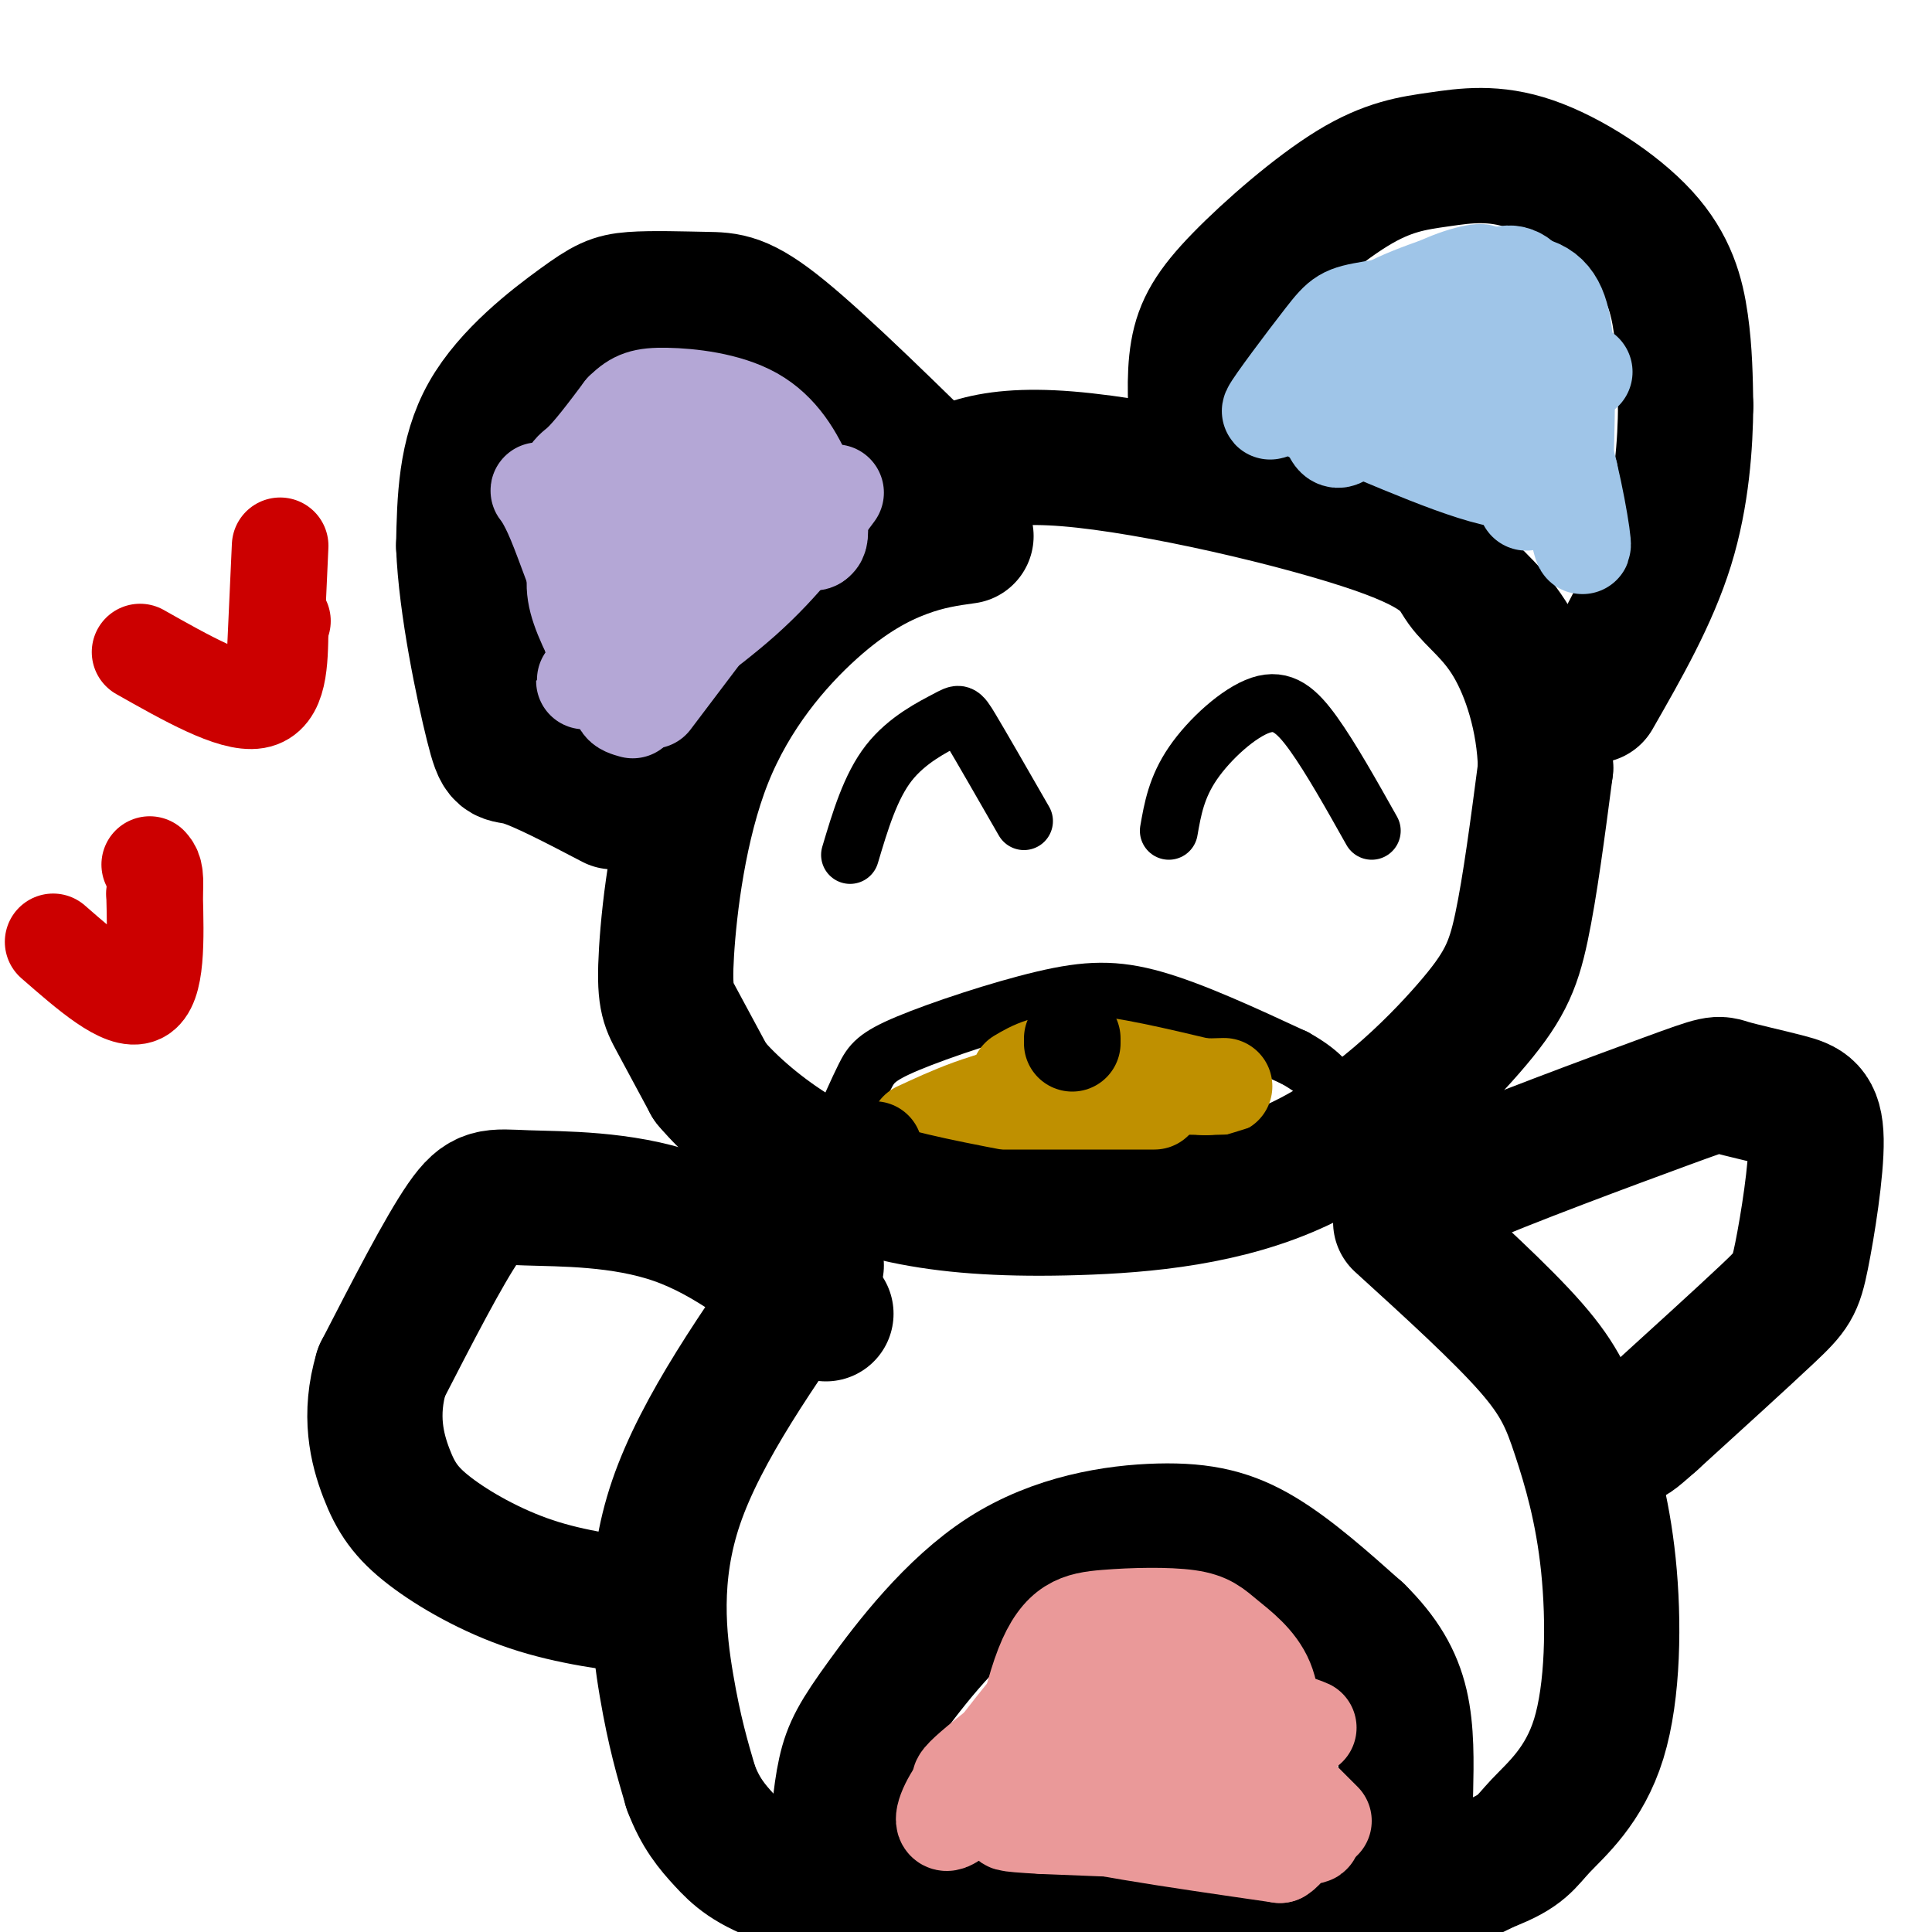 <svg viewBox='0 0 400 400' version='1.1' xmlns='http://www.w3.org/2000/svg' xmlns:xlink='http://www.w3.org/1999/xlink'><g fill='none' stroke='#000000' stroke-width='28' stroke-linecap='round' stroke-linejoin='round'><path d='M200,111c-3.944,0.549 -7.888,1.098 -13,3c-5.112,1.902 -11.392,5.156 -19,12c-7.608,6.844 -16.544,17.278 -22,31c-5.456,13.722 -7.430,30.733 -8,40c-0.570,9.267 0.266,10.791 2,14c1.734,3.209 4.367,8.105 7,13'/><path d='M147,224c4.094,4.906 10.827,10.671 18,15c7.173,4.329 14.784,7.224 24,9c9.216,1.776 20.036,2.435 34,2c13.964,-0.435 31.073,-1.962 46,-9c14.927,-7.038 27.673,-19.587 35,-28c7.327,-8.413 9.236,-12.689 11,-21c1.764,-8.311 3.382,-20.655 5,-33'/><path d='M320,159c-0.250,-10.395 -3.374,-19.882 -7,-26c-3.626,-6.118 -7.756,-8.867 -10,-12c-2.244,-3.133 -2.604,-6.651 -18,-12c-15.396,-5.349 -45.827,-12.528 -64,-14c-18.173,-1.472 -24.086,2.764 -30,7'/><path d='M248,91c-0.438,-6.441 -0.877,-12.882 0,-18c0.877,-5.118 3.069,-8.913 9,-15c5.931,-6.087 15.599,-14.468 23,-19c7.401,-4.532 12.533,-5.217 18,-6c5.467,-0.783 11.270,-1.663 19,1c7.730,2.663 17.389,8.871 23,15c5.611,6.129 7.175,12.180 8,18c0.825,5.820 0.913,11.410 1,17'/><path d='M349,84c-0.067,7.711 -0.733,18.489 -4,29c-3.267,10.511 -9.133,20.756 -15,31'/><path d='M199,104c-14.230,-14.012 -28.461,-28.023 -37,-35c-8.539,-6.977 -11.388,-6.919 -16,-7c-4.612,-0.081 -10.989,-0.300 -15,0c-4.011,0.300 -5.657,1.119 -11,5c-5.343,3.881 -14.384,10.823 -19,19c-4.616,8.177 -4.808,17.588 -5,27'/><path d='M96,113c0.452,12.238 4.083,29.333 6,37c1.917,7.667 2.119,5.905 6,7c3.881,1.095 11.440,5.048 19,9'/></g>
<g fill='none' stroke='#000000' stroke-width='12' stroke-linecap='round' stroke-linejoin='round'><path d='M176,177c2.107,-7.065 4.214,-14.131 8,-19c3.786,-4.869 9.250,-7.542 12,-9c2.750,-1.458 2.786,-1.702 5,2c2.214,3.702 6.607,11.351 11,19'/><path d='M242,172c0.786,-4.500 1.571,-9.000 5,-14c3.429,-5.000 9.500,-10.500 14,-12c4.500,-1.500 7.429,1.000 11,6c3.571,5.000 7.786,12.500 12,20'/><path d='M174,234c1.805,-4.110 3.611,-8.220 5,-11c1.389,-2.780 2.362,-4.230 9,-7c6.638,-2.770 18.941,-6.861 28,-9c9.059,-2.139 14.874,-2.325 23,0c8.126,2.325 18.563,7.163 29,12'/><path d='M268,219c6.333,3.500 7.667,6.250 9,9'/></g>
<g fill='none' stroke='#000000' stroke-width='28' stroke-linecap='round' stroke-linejoin='round'><path d='M169,262c-11.911,16.933 -23.822,33.867 -29,49c-5.178,15.133 -3.622,28.467 -2,38c1.622,9.533 3.311,15.267 5,21'/><path d='M143,370c1.991,5.360 4.470,8.259 7,11c2.530,2.741 5.111,5.322 13,8c7.889,2.678 21.085,5.452 42,7c20.915,1.548 49.547,1.871 68,0c18.453,-1.871 26.726,-5.935 35,-10'/><path d='M308,386c7.231,-2.749 7.809,-4.622 11,-8c3.191,-3.378 8.996,-8.262 12,-18c3.004,-9.738 3.207,-24.332 2,-36c-1.207,-11.668 -3.825,-20.411 -6,-27c-2.175,-6.589 -3.907,-11.026 -10,-18c-6.093,-6.974 -16.546,-16.487 -27,-26'/><path d='M295,251c-2.136,-0.721 -4.271,-1.443 6,-6c10.271,-4.557 32.950,-12.950 44,-17c11.050,-4.050 10.473,-3.759 13,-3c2.527,0.759 8.158,1.985 12,3c3.842,1.015 5.896,1.818 6,8c0.104,6.182 -1.741,17.741 -3,24c-1.259,6.259 -1.931,7.217 -7,12c-5.069,4.783 -14.534,13.392 -24,22'/><path d='M342,294c-4.667,4.167 -4.333,3.583 -4,3'/><path d='M171,272c-9.881,-8.036 -19.762,-16.071 -31,-20c-11.238,-3.929 -23.833,-3.750 -31,-4c-7.167,-0.250 -8.905,-0.929 -13,5c-4.095,5.929 -10.548,18.464 -17,31'/><path d='M79,284c-2.697,8.984 -0.939,15.944 1,21c1.939,5.056 4.061,8.207 9,12c4.939,3.793 12.697,8.226 21,11c8.303,2.774 17.152,3.887 26,5'/><path d='M173,385c0.474,-6.621 0.949,-13.242 2,-18c1.051,-4.758 2.679,-7.653 8,-15c5.321,-7.347 14.333,-19.144 25,-26c10.667,-6.856 22.987,-8.769 32,-9c9.013,-0.231 14.718,1.220 21,5c6.282,3.780 13.141,9.890 20,16'/><path d='M281,338c5.067,5.022 7.733,9.578 9,15c1.267,5.422 1.133,11.711 1,18'/></g>
<g fill='none' stroke='#bf9000' stroke-width='20' stroke-linecap='round' stroke-linejoin='round'><path d='M205,228c0.000,0.000 34.000,0.000 34,0'/><path d='M190,234c7.000,-3.250 14.000,-6.500 24,-8c10.000,-1.500 23.000,-1.250 36,-1'/><path d='M250,225c6.000,-0.167 3.000,-0.083 0,0'/><path d='M211,223c2.833,-1.667 5.667,-3.333 12,-3c6.333,0.333 16.167,2.667 26,5'/></g>
<g fill='none' stroke='#000000' stroke-width='20' stroke-linecap='round' stroke-linejoin='round'><path d='M222,215c0.000,0.000 0.000,1.000 0,1'/><path d='M181,238c-1.500,1.500 -3.000,3.000 3,5c6.000,2.000 19.500,4.500 33,7'/><path d='M217,250c9.800,1.044 17.800,0.156 27,-2c9.200,-2.156 19.600,-5.578 30,-9'/></g>
<g fill='none' stroke='#9fc5e8' stroke-width='20' stroke-linecap='round' stroke-linejoin='round'><path d='M291,72c-3.022,-0.533 -6.044,-1.067 -2,-2c4.044,-0.933 15.156,-2.267 18,-2c2.844,0.267 -2.578,2.133 -8,4'/><path d='M299,72c-2.823,0.067 -5.880,-1.766 -10,3c-4.120,4.766 -9.301,16.129 -12,16c-2.699,-0.129 -2.914,-11.751 1,-19c3.914,-7.249 11.957,-10.124 20,-13'/><path d='M298,59c5.929,-2.762 10.750,-3.167 8,-2c-2.750,1.167 -13.071,3.905 -20,9c-6.929,5.095 -10.464,12.548 -14,20'/><path d='M272,86c0.348,-0.067 8.217,-10.234 16,-17c7.783,-6.766 15.480,-10.129 20,-9c4.520,1.129 5.863,6.751 7,14c1.137,7.249 2.069,16.124 3,25'/><path d='M318,99c-5.000,2.667 -19.000,-3.167 -33,-9'/><path d='M285,90c-5.835,-2.488 -3.923,-4.208 -4,-5c-0.077,-0.792 -2.144,-0.656 2,-3c4.144,-2.344 14.500,-7.170 21,-11c6.500,-3.830 9.143,-6.666 12,-2c2.857,4.666 5.929,16.833 9,29'/><path d='M325,98c2.289,9.667 3.511,19.333 2,13c-1.511,-6.333 -5.756,-28.667 -10,-51'/><path d='M317,60c-4.507,-7.603 -10.775,-1.110 -16,9c-5.225,10.110 -9.407,23.837 -8,24c1.407,0.163 8.402,-13.239 13,-20c4.598,-6.761 6.799,-6.880 9,-7'/><path d='M315,66c2.360,-0.612 3.759,1.358 5,2c1.241,0.642 2.322,-0.044 1,7c-1.322,7.044 -5.048,21.820 -5,23c0.048,1.180 3.871,-11.234 5,-19c1.129,-7.766 -0.435,-10.883 -2,-14'/><path d='M319,65c-1.450,-3.231 -4.076,-4.308 -11,-4c-6.924,0.308 -18.144,2.000 -24,3c-5.856,1.000 -6.346,1.308 -10,6c-3.654,4.692 -10.473,13.769 -11,15c-0.527,1.231 5.236,-5.385 11,-12'/><path d='M274,73c5.523,-4.061 13.831,-8.212 22,-11c8.169,-2.788 16.199,-4.212 21,-3c4.801,1.212 6.372,5.061 7,12c0.628,6.939 0.314,16.970 0,27'/><path d='M324,98c-1.011,-2.517 -3.540,-22.308 -5,-31c-1.460,-8.692 -1.853,-6.285 -6,-5c-4.147,1.285 -12.050,1.447 -16,3c-3.950,1.553 -3.948,4.495 -5,8c-1.052,3.505 -3.158,7.573 -2,11c1.158,3.427 5.579,6.214 10,9'/><path d='M300,93c6.333,-1.167 17.167,-8.583 28,-16'/><path d='M307,82c0.000,0.000 9.000,22.000 9,22'/></g>
<g fill='none' stroke='#b4a7d6' stroke-width='20' stroke-linecap='round' stroke-linejoin='round'><path d='M128,142c-3.244,-5.792 -6.488,-11.583 -8,-16c-1.512,-4.417 -1.292,-7.458 1,-13c2.292,-5.542 6.655,-13.583 12,-17c5.345,-3.417 11.673,-2.208 18,-1'/><path d='M151,95c4.583,0.488 7.042,2.208 9,2c1.958,-0.208 3.417,-2.345 -1,5c-4.417,7.345 -14.708,24.173 -25,41'/><path d='M134,143c-7.838,-1.359 -14.935,-25.256 -19,-35c-4.065,-9.744 -5.100,-5.333 0,-6c5.100,-0.667 16.335,-6.410 23,-9c6.665,-2.590 8.762,-2.026 12,0c3.238,2.026 7.619,5.513 12,9'/><path d='M162,102c4.271,4.605 8.948,11.618 6,10c-2.948,-1.618 -13.522,-11.867 -19,-17c-5.478,-5.133 -5.859,-5.151 -9,-3c-3.141,2.151 -9.040,6.472 -12,10c-2.960,3.528 -2.980,6.264 -3,9'/><path d='M125,111c-0.037,9.743 1.372,29.601 0,29c-1.372,-0.601 -5.523,-21.662 -7,-32c-1.477,-10.338 -0.279,-9.954 2,-12c2.279,-2.046 5.640,-6.523 9,-11'/><path d='M129,85c2.499,-2.455 4.247,-3.091 9,-3c4.753,0.091 12.511,0.911 18,4c5.489,3.089 8.709,8.447 11,14c2.291,5.553 3.655,11.301 2,12c-1.655,0.699 -6.327,-3.650 -11,-8'/><path d='M158,104c-3.530,-1.445 -6.853,-1.057 -14,7c-7.147,8.057 -18.116,23.785 -17,23c1.116,-0.785 14.319,-18.081 19,-24c4.681,-5.919 0.841,-0.459 -3,5'/><path d='M143,115c-6.714,8.060 -22.000,25.708 -22,26c-0.000,0.292 15.286,-16.774 24,-25c8.714,-8.226 10.857,-7.613 13,-7'/><path d='M135,145c0.000,0.000 31.000,-41.000 31,-41'/><path d='M131,147c-2.133,-0.600 -4.267,-1.200 0,-5c4.267,-3.800 14.933,-10.800 23,-18c8.067,-7.200 13.533,-14.600 19,-22'/></g>
<g fill='none' stroke='#ea9999' stroke-width='20' stroke-linecap='round' stroke-linejoin='round'><path d='M207,372c-0.242,-4.035 -0.485,-8.070 4,-12c4.485,-3.930 13.697,-7.754 19,-10c5.303,-2.246 6.697,-2.912 14,-1c7.303,1.912 20.515,6.404 25,8c4.485,1.596 0.242,0.298 -4,-1'/><path d='M265,356c-7.903,-0.909 -25.662,-2.683 -36,-2c-10.338,0.683 -13.256,3.822 -18,9c-4.744,5.178 -11.316,12.394 -14,14c-2.684,1.606 -1.481,-2.398 1,-6c2.481,-3.602 6.241,-6.801 10,-10'/><path d='M208,361c4.303,-3.687 10.061,-7.906 15,-10c4.939,-2.094 9.061,-2.064 14,-1c4.939,1.064 10.697,3.161 14,7c3.303,3.839 4.152,9.419 5,15'/><path d='M256,372c-8.956,2.867 -33.844,2.533 -35,4c-1.156,1.467 21.422,4.733 44,8'/><path d='M265,384c5.659,-3.187 -2.195,-15.153 -9,-23c-6.805,-7.847 -12.563,-11.574 -18,-13c-5.437,-1.426 -10.553,-0.550 -15,4c-4.447,4.550 -8.223,12.775 -12,21'/><path d='M211,373c-1.262,-2.497 1.582,-19.239 5,-28c3.418,-8.761 7.410,-9.541 13,-10c5.590,-0.459 12.777,-0.597 17,0c4.223,0.597 5.483,1.930 8,4c2.517,2.070 6.291,4.877 8,9c1.709,4.123 1.355,9.561 1,15'/><path d='M263,363c-0.167,5.000 -1.083,10.000 -2,15'/><path d='M239,346c-6.006,-0.399 -12.012,-0.798 -16,0c-3.988,0.798 -5.958,2.792 -11,9c-5.042,6.208 -13.155,16.631 -11,18c2.155,1.369 14.577,-6.315 27,-14'/><path d='M228,359c7.267,-3.200 11.933,-4.200 18,-2c6.067,2.200 13.533,7.600 21,13'/><path d='M262,361c2.178,6.378 4.356,12.756 7,16c2.644,3.244 5.756,3.356 -3,3c-8.756,-0.356 -29.378,-1.178 -50,-2'/><path d='M216,378c-9.333,-0.500 -7.667,-0.750 -6,-1'/><path d='M218,353c-10.500,8.000 -21.000,16.000 -19,16c2.000,0.000 16.500,-8.000 31,-16'/><path d='M230,353c8.200,-2.978 13.200,-2.422 19,2c5.800,4.422 12.400,12.711 19,21'/><path d='M259,362c0.000,0.000 15.000,15.000 15,15'/></g>
<g fill='none' stroke='#cc0000' stroke-width='20' stroke-linecap='round' stroke-linejoin='round'><path d='M11,195c7.250,6.333 14.500,12.667 18,11c3.500,-1.667 3.250,-11.333 3,-21'/><path d='M32,185c0.333,-4.500 -0.333,-5.250 -1,-6'/><path d='M29,135c9.583,5.417 19.167,10.833 24,10c4.833,-0.833 4.917,-7.917 5,-15'/><path d='M58,130c0.833,-2.500 0.417,-1.250 0,0'/><path d='M57,135c0.000,0.000 1.000,-22.000 1,-22'/></g>
</svg>